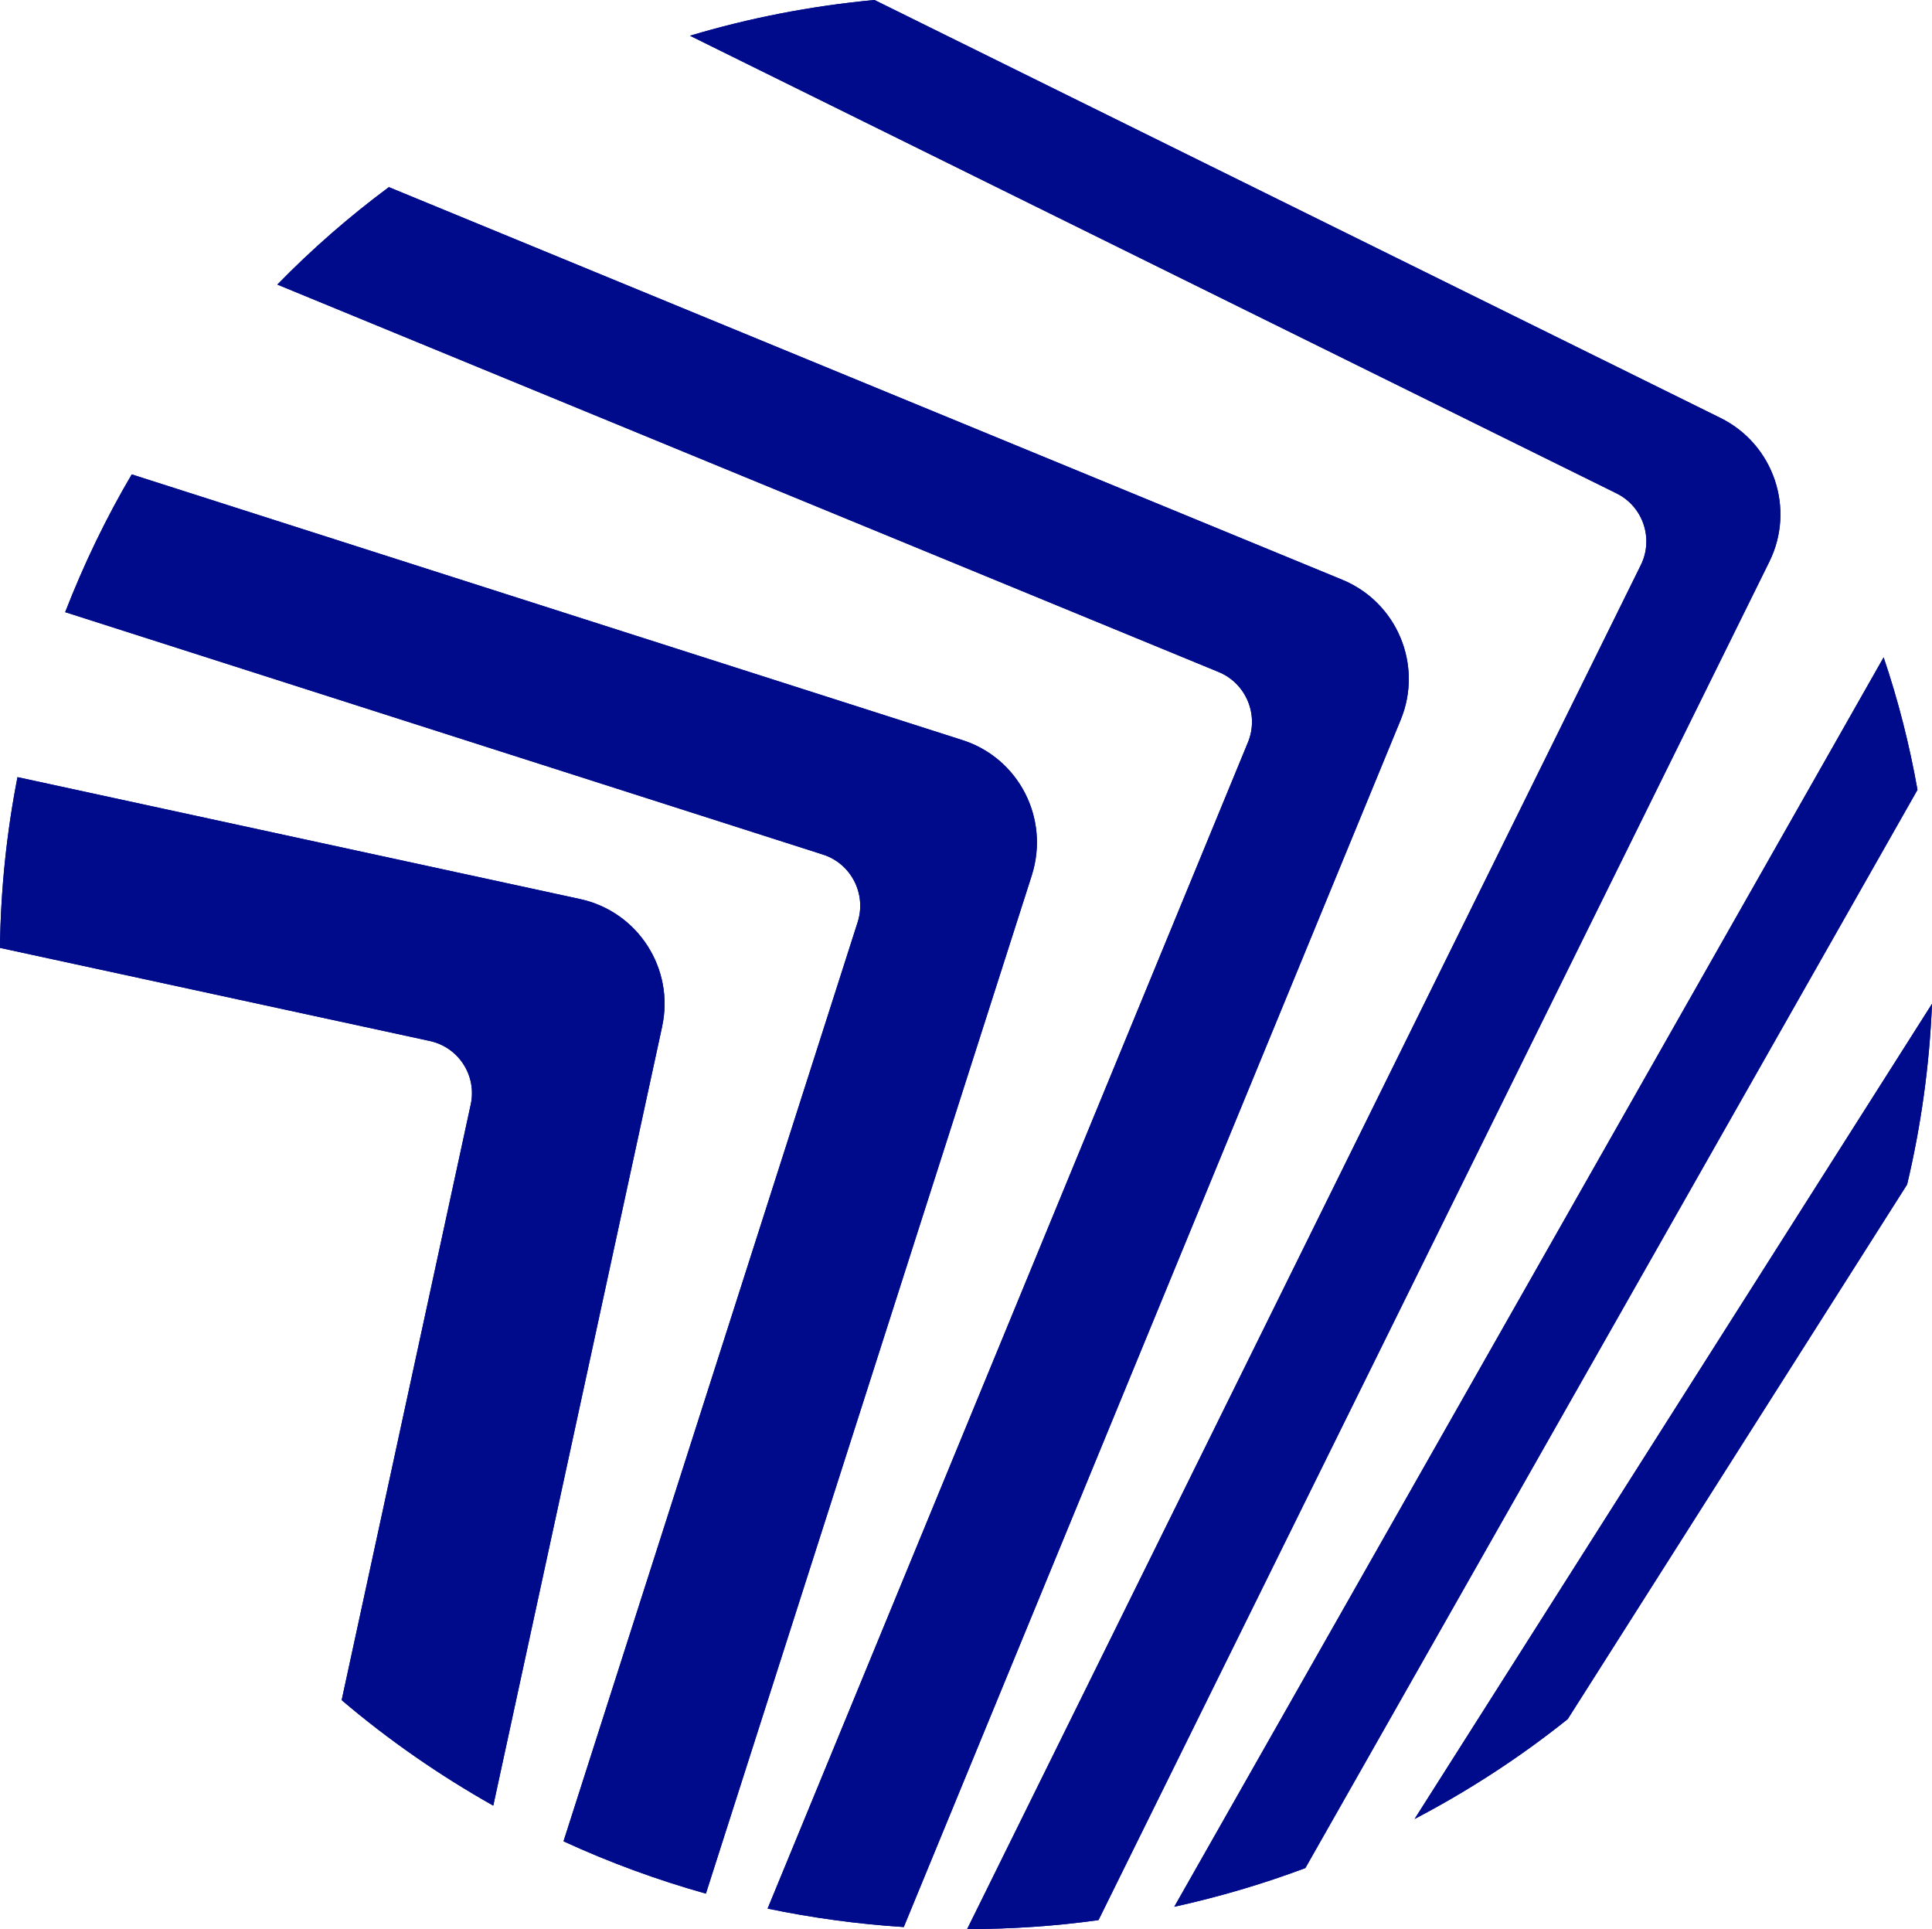 <?xml version="1.0" encoding="UTF-8"?>
<!DOCTYPE svg PUBLIC "-//W3C//DTD SVG 1.1//EN" "http://www.w3.org/Graphics/SVG/1.1/DTD/svg11.dtd">
<!-- Creator: CorelDRAW -->
<svg xmlns="http://www.w3.org/2000/svg" xml:space="preserve" width="50mm" height="49.922mm" version="1.1" style="shape-rendering:geometricPrecision; text-rendering:geometricPrecision; image-rendering:optimizeQuality; fill-rule:evenodd; clip-rule:evenodd"
viewBox="0 0 557.55 556.68"
 xmlns:xlink="http://www.w3.org/1999/xlink"
 xmlns:xodm="http://www.corel.com/coreldraw/odm/2003">
 <defs>
  <style type="text/css">
   <![CDATA[
    .fil0 {fill:#000B8C;fill-rule:nonzero}
   ]]>
  </style>
 </defs>
 <g id="Layer_x0020_1">
  <g id="_2100832693408">
   <path class="fil0" d="M557.55 289.68c-0.73,17.89 -3.19,35.31 -7.18,52.13l-97.93 154.25 -0.06 0.06c-13.7,10.97 -28.52,20.61 -44.15,28.79l149.32 -235.23z"/>
   <path class="fil0" d="M553.36 227.92l-176.65 311.15c-12.23,4.59 -24.86,8.31 -37.83,11.17l204.71 -360.55c4.19,12.36 7.44,25.12 9.77,38.23z"/>
   <path class="fil0" d="M510.61 162.09l-193.6 392c-12.37,1.73 -25.07,2.59 -37.9,2.59l194.4 -393.59c3.79,-7.65 0.66,-16.96 -7.05,-20.74l-267.34 -132.04c17.09,-5.12 34.84,-8.58 53.19,-10.31l0.06 0 244.14 120.61c15.35,7.58 21.67,26.2 14.09,41.49z"/>
   <path class="fil0" d="M404.23 207.7l-143.41 348.39 -0.07 0c-13.36,-0.86 -26.46,-2.67 -39.23,-5.32l138.62 -336.55c3.26,-7.91 -0.53,-17.02 -8.44,-20.29l-271.66 -111.81c9.91,-10.18 20.74,-19.62 32.18,-28.12l275.12 113.29c15.82,6.51 23.4,24.6 16.88,40.42z"/>
   <path class="fil0" d="M297.79 252.51l-94.08 293.94c-14.22,-3.99 -27.92,-9.04 -41.09,-15.1l84.9 -265.27c2.59,-8.18 -1.93,-16.89 -10.04,-19.48l-218.67 -69.95c5.38,-13.83 11.77,-27.13 19.21,-39.75l239.68 76.66c16.29,5.18 25.26,22.6 20.08,38.96z"/>
   <path class="fil0" d="M191.08 296.26l-48.73 224.8c-15.56,-8.78 -30.25,-18.95 -43.75,-30.45l37.23 -171.8c1.86,-8.37 -3.45,-16.62 -11.84,-18.42l-124 -26.86c0.2,-16.81 1.93,-33.31 5.06,-49.27l162.29 35.17c16.76,3.59 27.39,20.15 23.73,36.83z"/>
   <path class="fil0" d="M191.08 296.26l-48.73 224.8c-15.56,-8.78 -30.25,-18.95 -43.75,-30.45l37.23 -171.8c1.86,-8.37 -3.45,-16.62 -11.84,-18.42l-124 -26.86c0.2,-16.81 1.93,-33.31 5.06,-49.27l162.29 35.17c16.76,3.59 27.39,20.15 23.73,36.83z"/>
   <path class="fil0" d="M297.79 252.51l-94.08 293.94c-14.22,-3.99 -27.92,-9.04 -41.09,-15.1l84.9 -265.27c2.59,-8.18 -1.93,-16.89 -10.04,-19.48l-218.67 -69.95c5.38,-13.83 11.77,-27.13 19.21,-39.75l239.68 76.66c16.29,5.18 25.26,22.6 20.08,38.96z"/>
   <path class="fil0" d="M404.23 207.7l-143.41 348.39 -0.07 0c-13.36,-0.86 -26.46,-2.67 -39.23,-5.32l138.62 -336.55c3.26,-7.91 -0.53,-17.02 -8.44,-20.29l-271.66 -111.81c9.91,-10.18 20.74,-19.62 32.18,-28.12l275.12 113.29c15.82,6.51 23.4,24.6 16.88,40.42z"/>
   <path class="fil0" d="M510.61 162.09l-193.6 392c-12.37,1.73 -25.07,2.59 -37.9,2.59l194.4 -393.59c3.79,-7.65 0.66,-16.96 -7.05,-20.74l-267.34 -132.04c17.09,-5.12 34.84,-8.58 53.19,-10.31l0.06 0 244.14 120.61c15.35,7.58 21.67,26.2 14.09,41.49z"/>
   <path class="fil0" d="M553.36 227.92l-176.65 311.15c-12.23,4.59 -24.86,8.31 -37.83,11.17l204.71 -360.55c4.19,12.36 7.44,25.12 9.77,38.23z"/>
   <path class="fil0" d="M557.55 289.68c-0.73,17.89 -3.19,35.31 -7.18,52.13l-97.93 154.25 -0.06 0.06c-13.7,10.97 -28.52,20.61 -44.15,28.79l149.32 -235.23z"/>
  </g>
 </g>
</svg>
